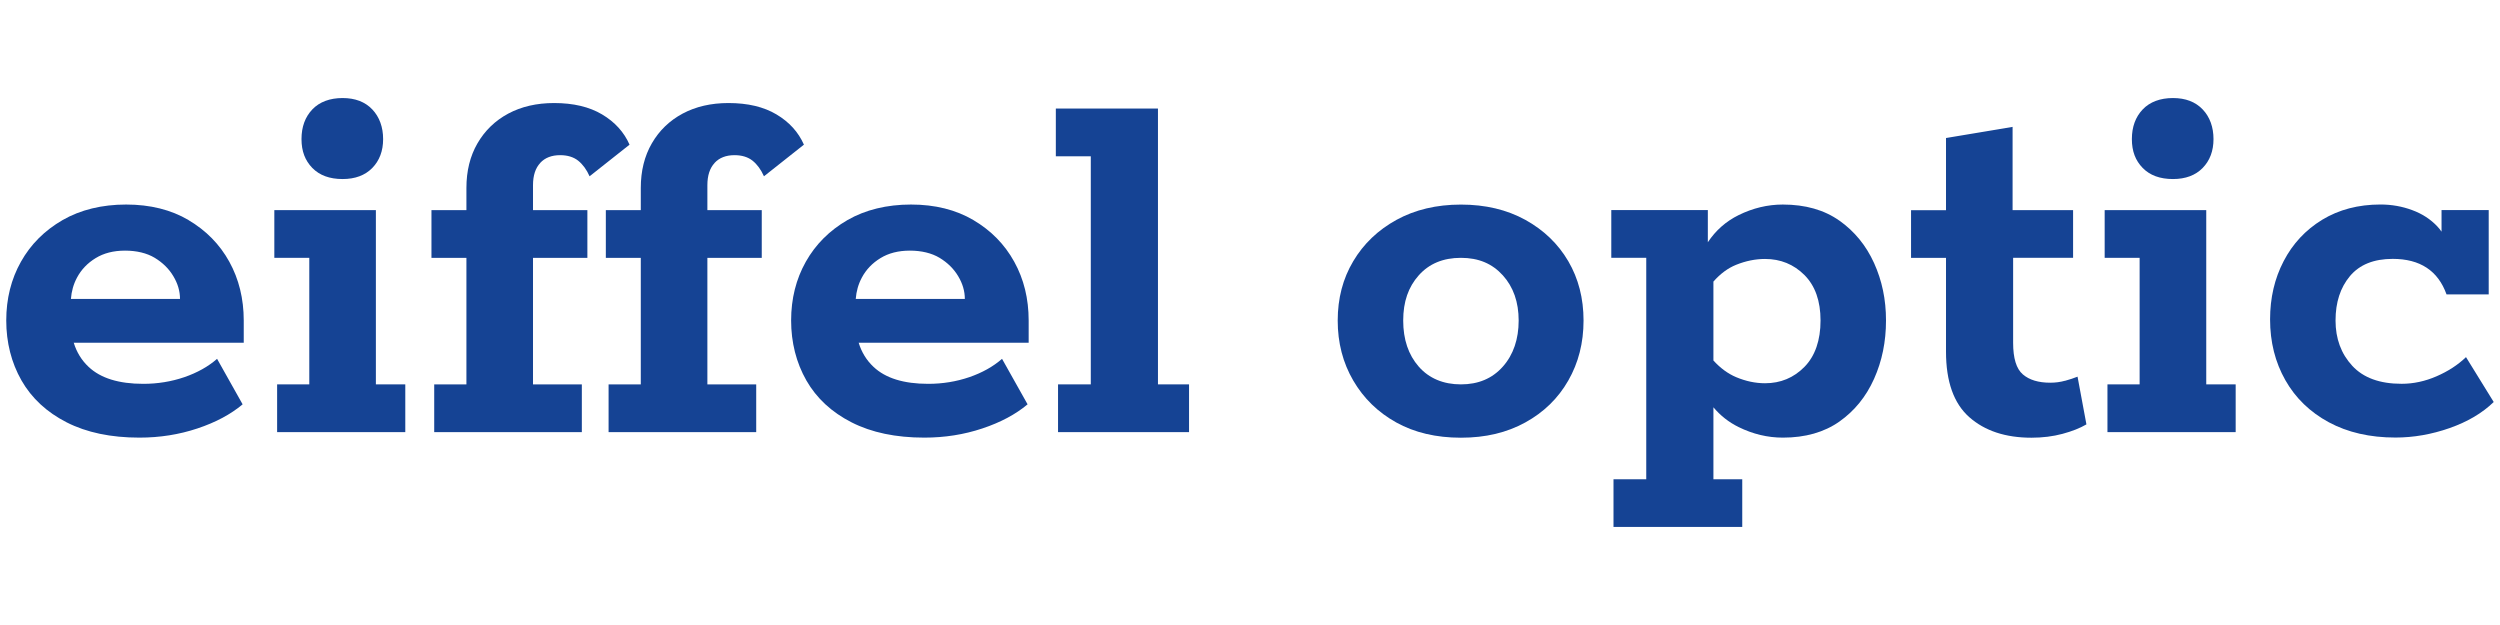 <?xml version="1.0" encoding="UTF-8"?>
<svg id="Vrstva_1" data-name="Vrstva 1" xmlns="http://www.w3.org/2000/svg" width="600" height="150" viewBox="0 0 600 150">
  <defs>
    <style>
      .cls-1 {
        fill: #154394;
      }
    </style>
  </defs>
  <path class="cls-1" d="M45.26,52.82c-4.22-2.48-9.21-3.73-14.99-3.73s-10.94,1.25-15.25,3.73c-4.31,2.49-7.64,5.81-9.99,9.99-2.35,4.17-3.53,8.88-3.53,14.11s1.22,10.12,3.66,14.39c2.44,4.26,6.06,7.62,10.85,10.06,4.79,2.44,10.61,3.66,17.45,3.66,4.88,0,9.52-.73,13.92-2.2,4.39-1.46,8.01-3.4,10.85-5.79l-6.13-10.92c-2.13,1.86-4.75,3.33-7.86,4.4-3.11,1.06-6.39,1.6-9.85,1.6-5.86,0-10.24-1.35-13.12-4.07-1.69-1.58-2.87-3.52-3.57-5.79h40.8v-5.33c0-5.23-1.16-9.94-3.46-14.11-2.31-4.18-5.57-7.5-9.79-9.99ZM17.02,71.74c.14-1.82.61-3.53,1.47-5.13,1.02-1.91,2.51-3.47,4.46-4.66,1.95-1.2,4.3-1.8,7.06-1.8s5.22.58,7.13,1.73c1.91,1.16,3.4,2.62,4.46,4.4,1.07,1.78,1.6,3.6,1.6,5.46h-26.18Z"/>
  <path class="cls-1" d="M82.22,42.97c3.02,0,5.39-.89,7.13-2.66,1.73-1.77,2.6-4.09,2.6-6.93s-.87-5.3-2.6-7.12c-1.73-1.82-4.11-2.73-7.13-2.73s-5.53.91-7.26,2.73c-1.73,1.82-2.6,4.19-2.6,7.12s.87,5.15,2.6,6.93c1.74,1.77,4.15,2.66,7.26,2.66Z"/>
  <polygon class="cls-1" points="90.21 50.43 65.84 50.43 65.84 61.88 74.23 61.88 74.23 92.25 66.51 92.25 66.51 103.71 97.27 103.71 97.27 92.25 90.21 92.25 90.21 50.43"/>
  <path class="cls-1" d="M129.64,39.11c1.15-1.25,2.75-1.87,4.8-1.87,1.77,0,3.22.45,4.33,1.33,1.11.9,2.02,2.14,2.73,3.74l9.59-7.59c-1.33-3.02-3.53-5.44-6.59-7.26-3.06-1.82-6.9-2.73-11.52-2.73-4.17,0-7.84.85-10.99,2.53-3.15,1.69-5.61,4.07-7.39,7.13-1.78,3.07-2.66,6.64-2.66,10.72v5.33h-8.39v11.45h8.39v30.37h-7.73v11.46h35.43v-11.46h-11.72v-30.37h13.05v-11.45h-13.05v-6c0-2.31.58-4.09,1.73-5.32Z"/>
  <path class="cls-1" d="M171.49,39.11c1.15-1.25,2.75-1.87,4.8-1.87,1.77,0,3.22.45,4.33,1.33,1.11.9,2.02,2.14,2.73,3.74l9.59-7.59c-1.33-3.02-3.53-5.44-6.59-7.26-3.06-1.82-6.9-2.73-11.52-2.73-4.17,0-7.84.85-10.99,2.53-3.15,1.69-5.62,4.07-7.39,7.13-1.78,3.07-2.66,6.64-2.66,10.72v5.33h-8.39v11.45h8.39v30.37h-7.73v11.46h35.43v-11.46h-11.72v-30.37h13.05v-11.45h-13.05v-6c0-2.31.58-4.09,1.73-5.32Z"/>
  <path class="cls-1" d="M233.62,52.82c-4.22-2.48-9.21-3.73-14.98-3.73s-10.94,1.25-15.25,3.73c-4.3,2.49-7.63,5.81-9.99,9.99-2.35,4.17-3.53,8.88-3.53,14.11s1.22,10.12,3.66,14.39c2.44,4.26,6.06,7.62,10.86,10.06,4.79,2.44,10.61,3.66,17.45,3.66,4.88,0,9.53-.73,13.92-2.2,4.4-1.46,8.01-3.4,10.86-5.79l-6.13-10.92c-2.13,1.86-4.75,3.33-7.86,4.4-3.11,1.06-6.39,1.6-9.86,1.6-5.86,0-10.24-1.35-13.12-4.07-1.69-1.58-2.87-3.52-3.57-5.79h40.8v-5.33c0-5.23-1.15-9.94-3.46-14.11-2.31-4.18-5.57-7.5-9.79-9.99ZM205.38,71.74c.14-1.82.61-3.53,1.47-5.13,1.02-1.91,2.51-3.47,4.46-4.66,1.95-1.2,4.3-1.8,7.06-1.8s5.21.58,7.13,1.73c1.91,1.16,3.4,2.62,4.46,4.4,1.07,1.78,1.6,3.6,1.6,5.46h-26.18Z"/>
  <polygon class="cls-1" points="277.91 26.05 253.4 26.05 253.4 37.51 261.79 37.51 261.79 92.25 253.93 92.25 253.93 103.71 285.37 103.71 285.37 92.25 277.91 92.25 277.91 26.05"/>
  <path class="cls-1" d="M366.07,52.76c-4.44-2.44-9.59-3.66-15.45-3.66s-11.01,1.23-15.45,3.66c-4.44,2.44-7.91,5.75-10.39,9.93-2.49,4.17-3.73,8.92-3.73,14.25s1.24,10.12,3.73,14.39c2.48,4.26,5.93,7.62,10.32,10.06,4.4,2.44,9.57,3.66,15.52,3.66s11.01-1.22,15.45-3.66c4.44-2.44,7.88-5.79,10.32-10.06,2.44-4.26,3.66-9.05,3.66-14.39s-1.22-10.07-3.66-14.25c-2.45-4.18-5.89-7.48-10.32-9.93ZM360.68,87.99c-2.53,2.85-5.88,4.26-10.06,4.26s-7.63-1.42-10.12-4.26c-2.49-2.84-3.73-6.53-3.73-11.06s1.24-8.06,3.73-10.85c2.49-2.8,5.86-4.2,10.12-4.2s7.53,1.4,10.06,4.2c2.53,2.8,3.8,6.42,3.8,10.85s-1.26,8.21-3.8,11.06Z"/>
  <path class="cls-1" d="M441.46,52.96c-3.64-2.58-8.17-3.87-13.59-3.87-3.64,0-7.17.85-10.59,2.53-3.05,1.5-5.51,3.68-7.4,6.52v-7.72h-23.17v11.45h8.39v53.15h-7.86v11.45h30.9v-11.45h-6.92v-17.27c1.67,1.99,3.68,3.58,6.06,4.75,3.42,1.68,6.95,2.53,10.59,2.53,5.42,0,9.94-1.29,13.59-3.86,3.64-2.57,6.41-5.99,8.32-10.26,1.91-4.26,2.86-8.92,2.86-13.99s-.96-9.57-2.86-13.78c-1.91-4.21-4.68-7.61-8.32-10.19ZM433.07,88.05c-2.58,2.62-5.73,3.93-9.46,3.93-2.31,0-4.62-.49-6.93-1.46-1.99-.84-3.8-2.18-5.46-4v-18.94c1.66-1.88,3.47-3.23,5.46-4.03,2.31-.93,4.62-1.4,6.93-1.4,3.73,0,6.88,1.29,9.46,3.86,2.57,2.58,3.86,6.22,3.86,10.92s-1.29,8.51-3.86,11.12Z"/>
  <path class="cls-1" d="M495.6,91.38c-1.11.31-2.29.47-3.53.47-2.84,0-5.04-.66-6.59-2-1.56-1.33-2.33-3.86-2.33-7.59v-20.38h14.39v-11.45h-14.52v-19.98l-15.98,2.67v17.32h-8.39v11.45h8.39v22.51c0,7.19,1.87,12.43,5.59,15.72,3.73,3.29,8.7,4.93,14.92,4.93,2.66,0,5.15-.31,7.46-.93,2.31-.62,4.21-1.38,5.73-2.27l-2.13-11.45c-.89.35-1.89.69-3,.99Z"/>
  <polygon class="cls-1" points="529.5 50.43 505.12 50.43 505.12 61.88 513.51 61.88 513.51 92.25 505.79 92.25 505.79 103.71 536.56 103.71 536.56 92.25 529.5 92.25 529.5 50.43"/>
  <path class="cls-1" d="M521.51,42.97c3.02,0,5.4-.89,7.13-2.66,1.73-1.77,2.6-4.09,2.6-6.93s-.86-5.3-2.6-7.12c-1.73-1.82-4.11-2.73-7.13-2.73s-5.53.91-7.26,2.73c-1.73,1.82-2.6,4.19-2.6,7.12s.86,5.15,2.6,6.93c1.73,1.77,4.15,2.66,7.26,2.66Z"/>
  <path class="cls-1" d="M591.83,85.72c-1.95,1.87-4.31,3.4-7.06,4.59-2.76,1.2-5.55,1.8-8.39,1.8-5.24,0-9.19-1.44-11.85-4.33-2.66-2.88-4-6.5-4-10.86s1.15-7.9,3.46-10.66c2.31-2.75,5.73-4.13,10.26-4.13,6.57,0,10.88,2.84,12.92,8.53h10.12v-20.24h-11.32v5.18c-.31-.46-.67-.9-1.07-1.32-1.6-1.68-3.59-2.98-5.99-3.86-2.39-.89-4.93-1.34-7.59-1.34-5.33,0-9.99,1.23-13.99,3.66-3.99,2.44-7.08,5.75-9.25,9.93-2.18,4.17-3.26,8.83-3.26,13.98,0,5.42,1.22,10.28,3.66,14.58,2.44,4.31,5.93,7.68,10.45,10.12,4.53,2.44,9.86,3.66,15.98,3.66,4.35,0,8.68-.76,12.99-2.27,4.3-1.51,7.84-3.59,10.59-6.26l-6.66-10.79Z"/>
</svg>